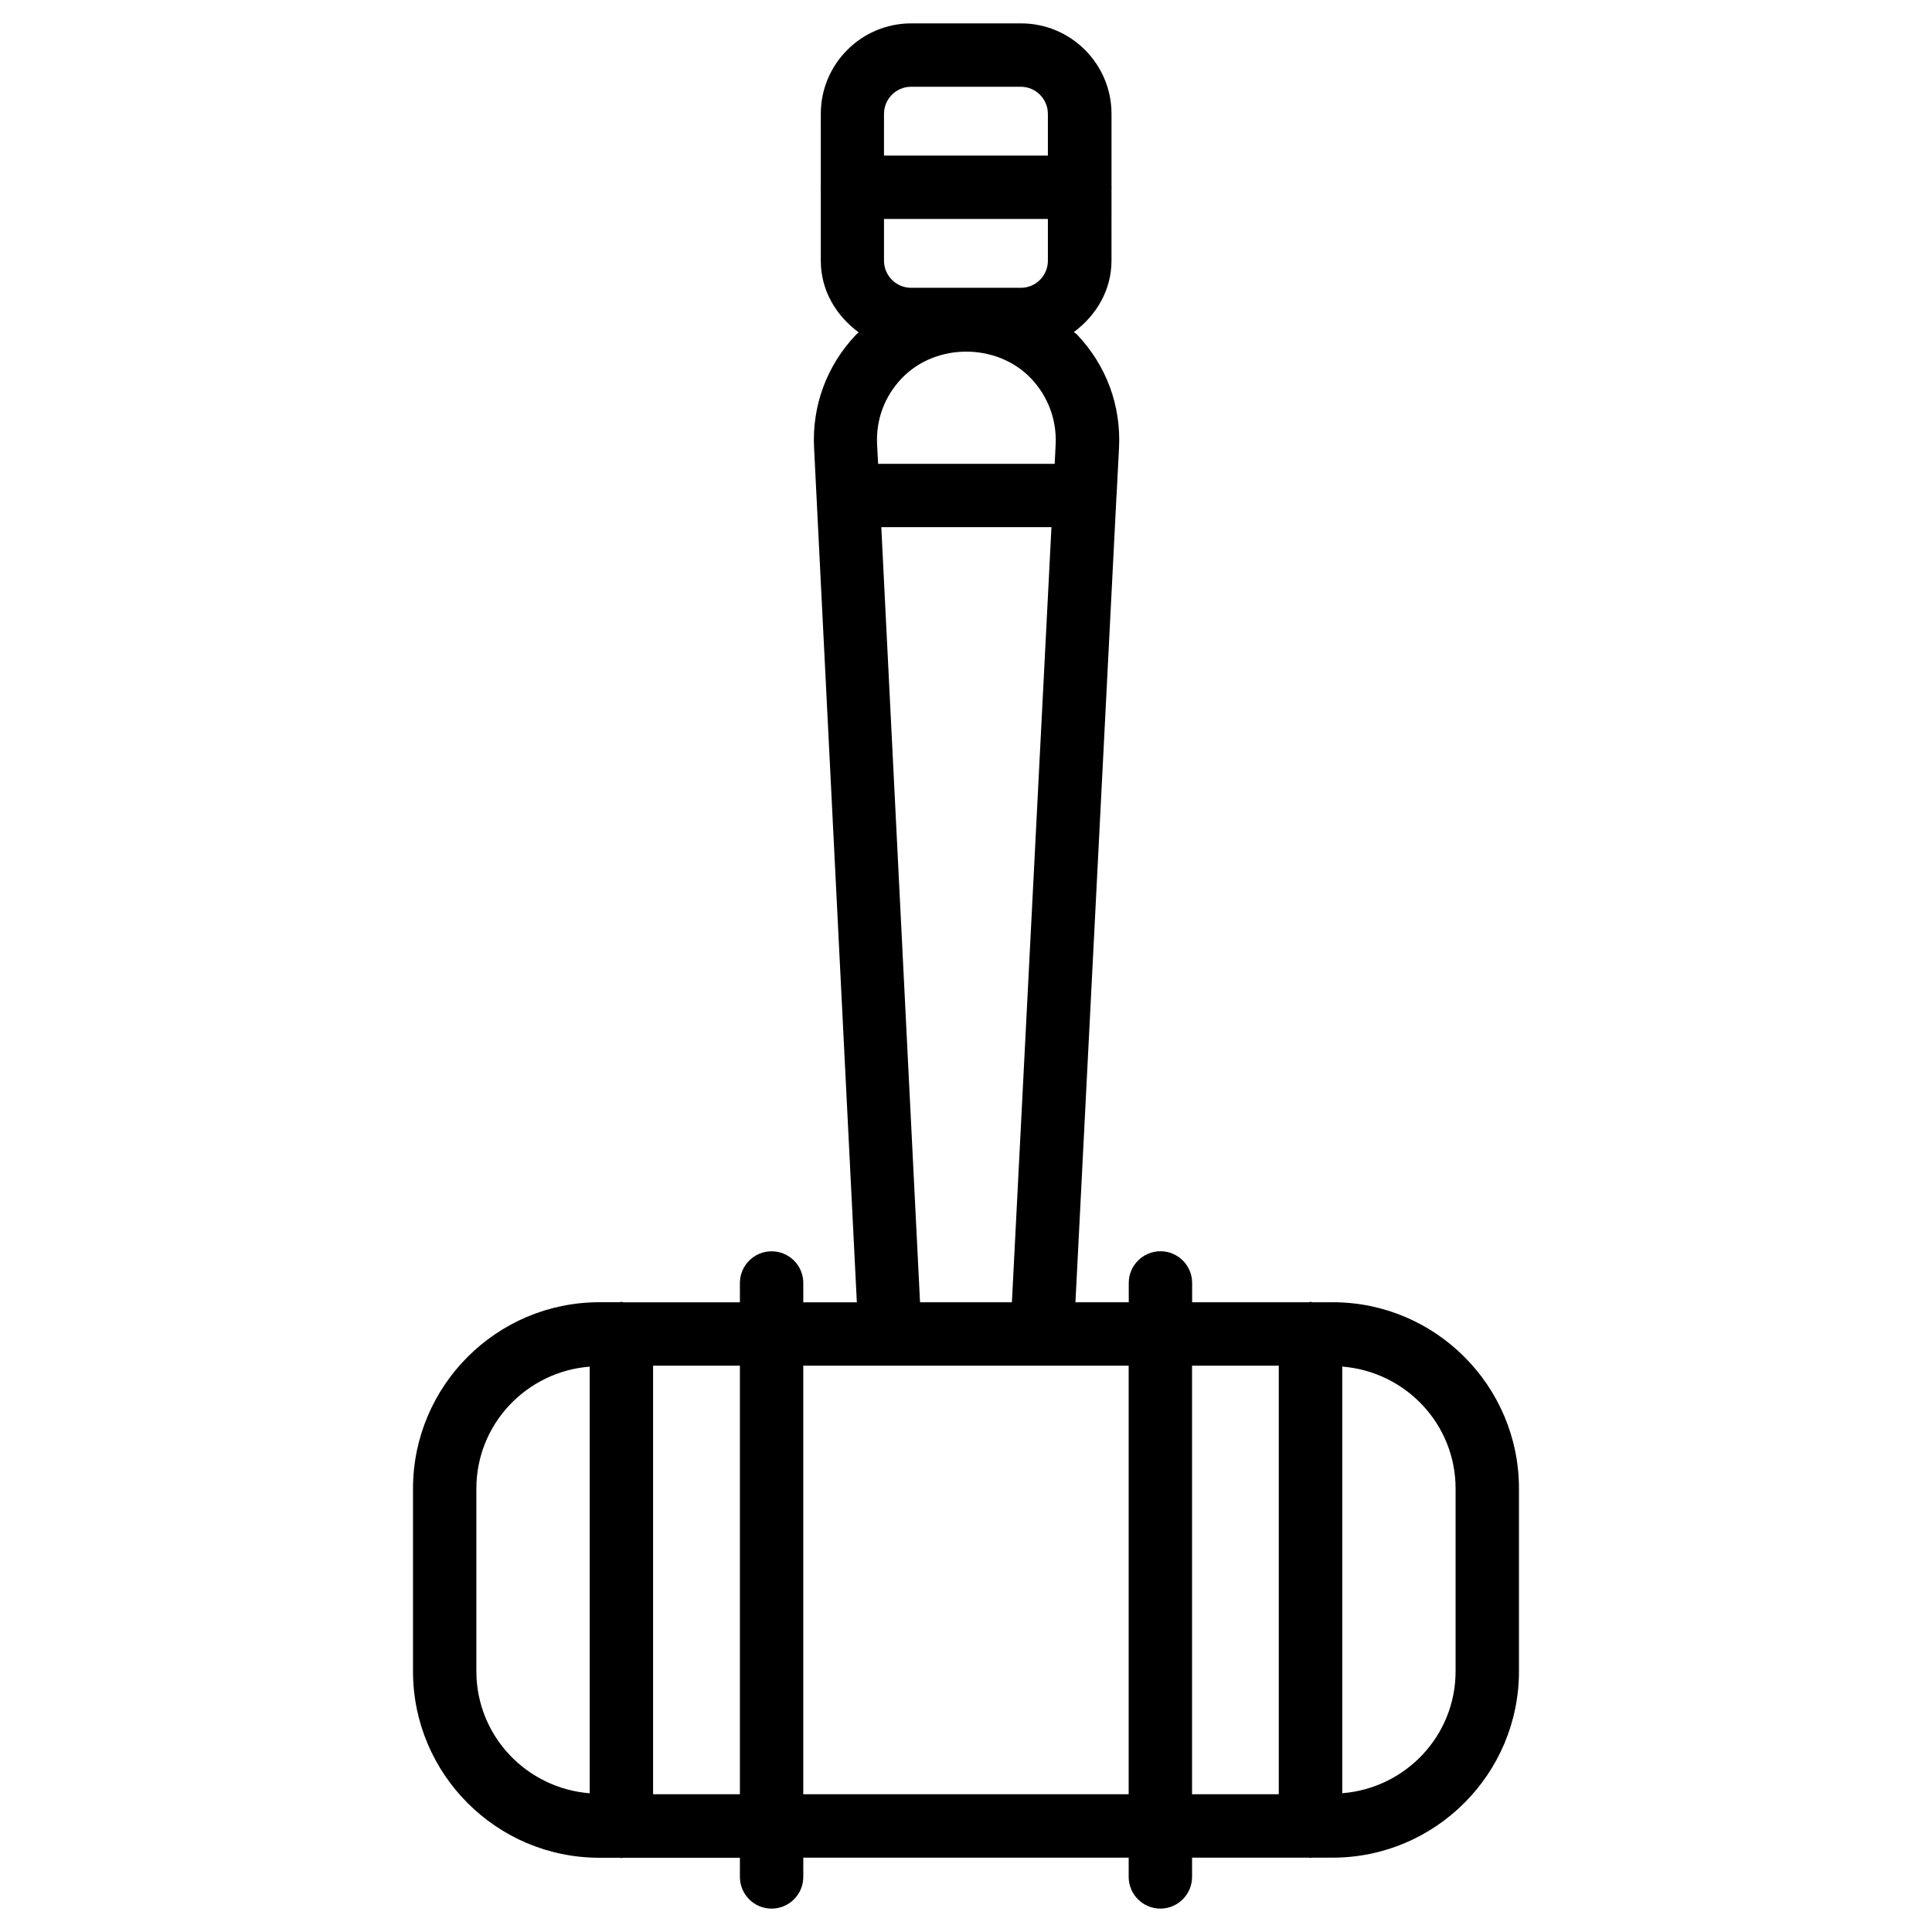 <?xml version="1.0" encoding="UTF-8"?>
<!-- Uploaded to: SVG Repo, www.svgrepo.com, Generator: SVG Repo Mixer Tools -->
<svg fill="#000000" width="800px" height="800px" version="1.1" viewBox="144 144 512 512" xmlns="http://www.w3.org/2000/svg">
 <path d="m497.19 489.11h-5.375c-0.168-0.02-0.336-0.105-0.504-0.105s-0.336 0.082-0.504 0.105h-30.879v-5.121c0-4.641-3.777-8.398-8.398-8.398-4.617 0-8.398 3.777-8.398 8.398v5.121h-14.129l10.879-213.76c0-0.02 0.02-0.043 0.02-0.062v-0.043l0.652-12.594c0.566-11.188-3.379-21.832-11.105-29.957-0.25-0.273-0.586-0.441-0.84-0.715 5.879-4.367 9.949-11.043 9.949-18.914l0.004-19.227c0-0.062 0.043-0.125 0.043-0.211 0-0.082-0.043-0.125-0.043-0.211v-19.25c0-13.227-10.77-23.973-23.973-23.973h-29.094c-13.227 0-23.973 10.746-23.973 23.973l-0.004 19.273c0 0.062-0.043 0.125-0.043 0.211 0 0.082 0.043 0.125 0.043 0.211v19.25c0 7.914 4.113 14.609 10.055 18.977-0.23 0.23-0.523 0.398-0.754 0.652-7.703 8.125-11.652 18.746-11.082 29.914l11.336 226.48-14.195-0.008v-5.121c0-4.641-3.758-8.398-8.398-8.398s-8.398 3.777-8.398 8.398v5.121h-30.895c-0.168-0.039-0.336-0.125-0.504-0.125-0.168 0-0.336 0.082-0.504 0.105h-5.352c-27.227 0-49.375 22.168-49.375 49.395v48.43c0 27.227 22.148 49.395 49.375 49.395h5.457c0.148 0 0.25 0.082 0.398 0.082 0.148 0 0.273-0.082 0.398-0.082h31.004v5.078c0 4.641 3.758 8.398 8.398 8.398s8.398-3.777 8.398-8.398v-5.102h86.234v5.102c0 4.641 3.777 8.398 8.398 8.398 4.617 0 8.398-3.777 8.398-8.398v-5.102h30.984c0.148 0 0.25 0.082 0.398 0.082s0.273-0.082 0.398-0.082h5.457c27.227 0 49.395-22.168 49.395-49.395v-48.43c-0.004-27.203-22.129-49.371-49.355-49.371zm-120.75-227.32c-0.336-6.551 1.973-12.742 6.488-17.488 9.004-9.488 25.273-9.488 34.32 0 4.512 4.766 6.824 10.98 6.508 17.527l-0.254 5.086h-46.793zm1.828-59.762h43.434v11.062c0 3.945-3.191 7.18-7.16 7.18h-29.094c-3.945 0-7.18-3.234-7.18-7.18zm7.176-35.035h29.094c3.945 0 7.16 3.234 7.16 7.18v11.062h-43.434l0.004-11.066c0-3.965 3.231-7.176 7.176-7.176zm-7.891 116.71h45.09l-10.477 205.41h-24.348zm-107.31 303.21v-48.43c0-17.086 13.289-31.004 30.039-32.309v113.06c-16.773-1.316-30.039-15.234-30.039-32.324zm46.832 32.582v-113.57h23.008v113.57zm39.801 0v-113.57h86.234v113.57zm103.03-113.57h22.984v113.57h-22.984zm69.84 80.984c0 17.086-13.289 31.004-30.039 32.309v-113.06c16.75 1.324 30.039 15.219 30.039 32.328z"/>
</svg>
